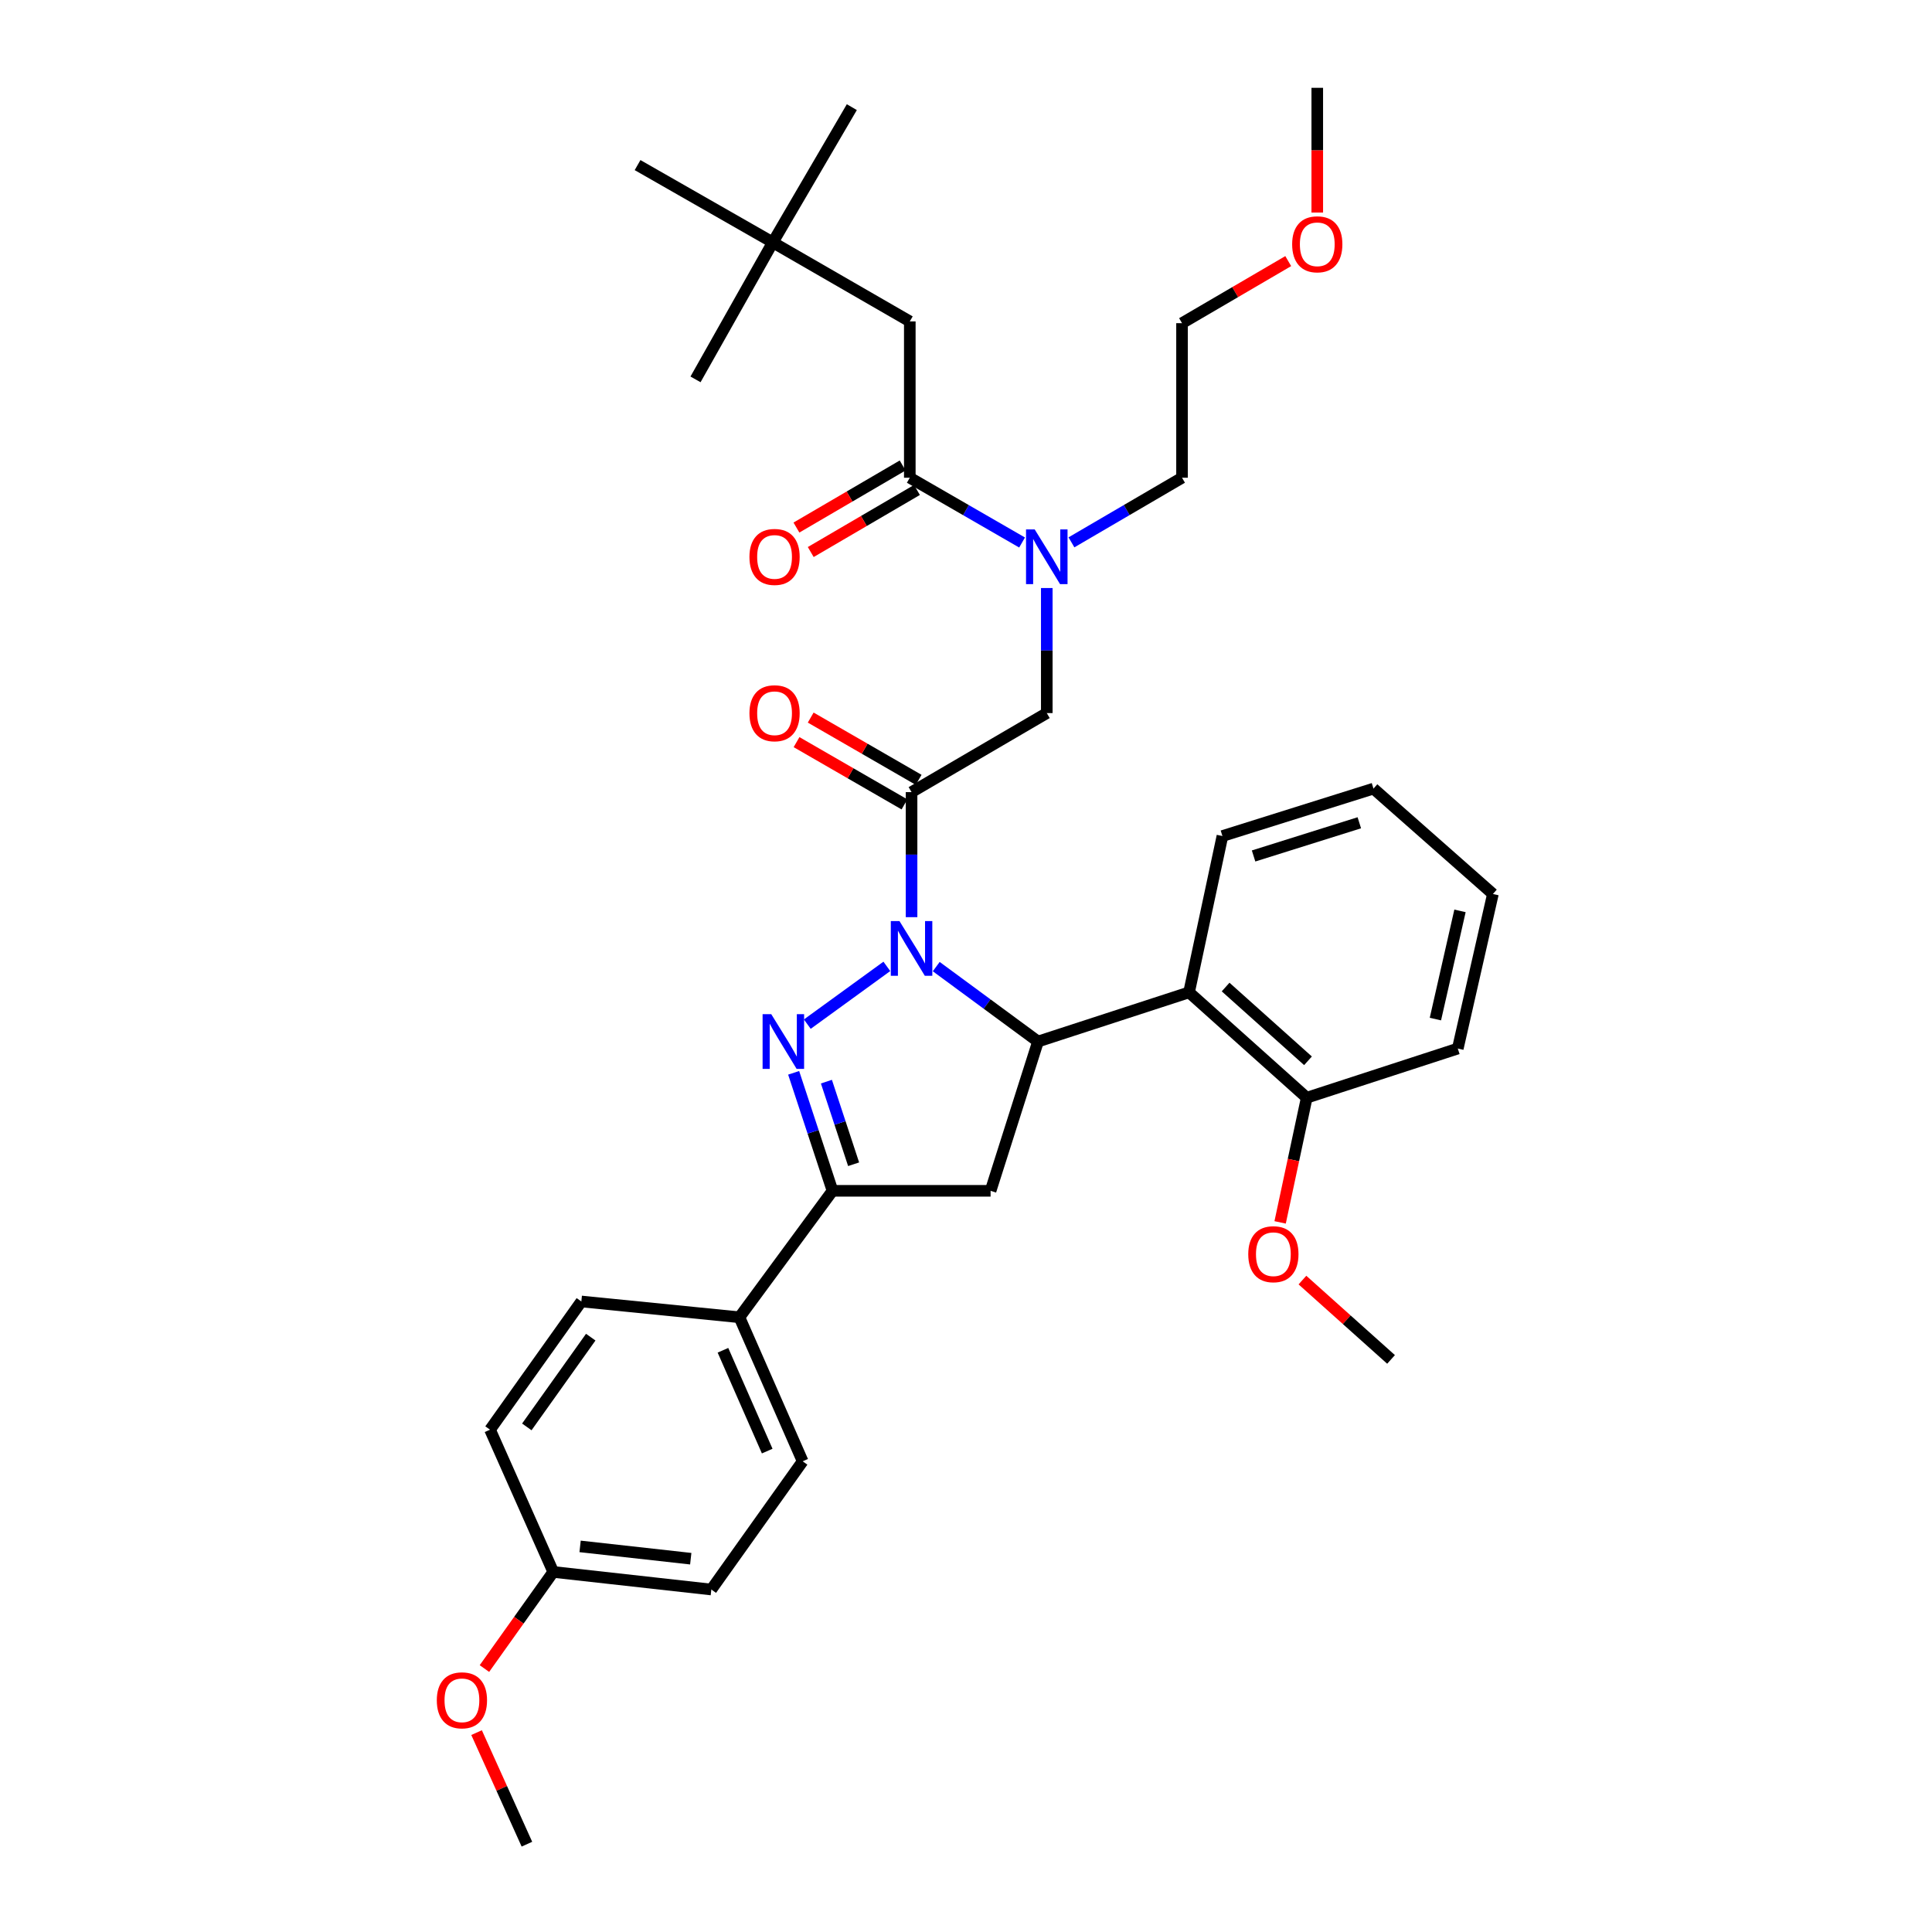 <?xml version='1.0' encoding='iso-8859-1'?>
<svg version='1.1' baseProfile='full'
              xmlns='http://www.w3.org/2000/svg'
                      xmlns:rdkit='http://www.rdkit.org/xml'
                      xmlns:xlink='http://www.w3.org/1999/xlink'
                  xml:space='preserve'
width='1000px' height='1000px' viewBox='0 0 1000 1000'>
<!-- END OF HEADER -->
<rect style='opacity:1.0;fill:#FFFFFF;stroke:none' width='1000' height='1000' x='0' y='0'> </rect>
<path class='bond-0' d='M 554.581,280.719 L 583.198,263.995' style='fill:none;fill-rule:evenodd;stroke:#0000FF;stroke-width:6px;stroke-linecap:butt;stroke-linejoin:miter;stroke-opacity:1' />
<path class='bond-0' d='M 583.198,263.995 L 611.815,247.27' style='fill:none;fill-rule:evenodd;stroke:#000000;stroke-width:6px;stroke-linecap:butt;stroke-linejoin:miter;stroke-opacity:1' />
<path class='bond-1' d='M 541.814,304.364 L 541.814,336.727' style='fill:none;fill-rule:evenodd;stroke:#0000FF;stroke-width:6px;stroke-linecap:butt;stroke-linejoin:miter;stroke-opacity:1' />
<path class='bond-1' d='M 541.814,336.727 L 541.814,369.09' style='fill:none;fill-rule:evenodd;stroke:#000000;stroke-width:6px;stroke-linecap:butt;stroke-linejoin:miter;stroke-opacity:1' />
<path class='bond-2' d='M 529.028,280.803 L 499.968,264.037' style='fill:none;fill-rule:evenodd;stroke:#0000FF;stroke-width:6px;stroke-linecap:butt;stroke-linejoin:miter;stroke-opacity:1' />
<path class='bond-2' d='M 499.968,264.037 L 470.909,247.27' style='fill:none;fill-rule:evenodd;stroke:#000000;stroke-width:6px;stroke-linecap:butt;stroke-linejoin:miter;stroke-opacity:1' />
<path class='bond-3' d='M 400.004,125.458 L 470.909,166.361' style='fill:none;fill-rule:evenodd;stroke:#000000;stroke-width:6px;stroke-linecap:butt;stroke-linejoin:miter;stroke-opacity:1' />
<path class='bond-4' d='M 400.004,125.458 L 330.003,85.452' style='fill:none;fill-rule:evenodd;stroke:#000000;stroke-width:6px;stroke-linecap:butt;stroke-linejoin:miter;stroke-opacity:1' />
<path class='bond-5' d='M 400.004,125.458 L 440.906,55.458' style='fill:none;fill-rule:evenodd;stroke:#000000;stroke-width:6px;stroke-linecap:butt;stroke-linejoin:miter;stroke-opacity:1' />
<path class='bond-6' d='M 400.004,125.458 L 359.998,196.364' style='fill:none;fill-rule:evenodd;stroke:#000000;stroke-width:6px;stroke-linecap:butt;stroke-linejoin:miter;stroke-opacity:1' />
<path class='bond-7' d='M 475.489,403.645 L 447.555,387.53' style='fill:none;fill-rule:evenodd;stroke:#000000;stroke-width:6px;stroke-linecap:butt;stroke-linejoin:miter;stroke-opacity:1' />
<path class='bond-7' d='M 447.555,387.53 L 419.622,371.415' style='fill:none;fill-rule:evenodd;stroke:#FF0000;stroke-width:6px;stroke-linecap:butt;stroke-linejoin:miter;stroke-opacity:1' />
<path class='bond-7' d='M 468.155,416.356 L 440.222,400.241' style='fill:none;fill-rule:evenodd;stroke:#000000;stroke-width:6px;stroke-linecap:butt;stroke-linejoin:miter;stroke-opacity:1' />
<path class='bond-7' d='M 440.222,400.241 L 412.289,384.126' style='fill:none;fill-rule:evenodd;stroke:#FF0000;stroke-width:6px;stroke-linecap:butt;stroke-linejoin:miter;stroke-opacity:1' />
<path class='bond-8' d='M 471.822,410.001 L 541.814,369.09' style='fill:none;fill-rule:evenodd;stroke:#000000;stroke-width:6px;stroke-linecap:butt;stroke-linejoin:miter;stroke-opacity:1' />
<path class='bond-9' d='M 471.822,410.001 L 471.822,442.364' style='fill:none;fill-rule:evenodd;stroke:#000000;stroke-width:6px;stroke-linecap:butt;stroke-linejoin:miter;stroke-opacity:1' />
<path class='bond-9' d='M 471.822,442.364 L 471.822,474.727' style='fill:none;fill-rule:evenodd;stroke:#0000FF;stroke-width:6px;stroke-linecap:butt;stroke-linejoin:miter;stroke-opacity:1' />
<path class='bond-10' d='M 467.207,240.935 L 439.72,256.999' style='fill:none;fill-rule:evenodd;stroke:#000000;stroke-width:6px;stroke-linecap:butt;stroke-linejoin:miter;stroke-opacity:1' />
<path class='bond-10' d='M 439.72,256.999 L 412.233,273.064' style='fill:none;fill-rule:evenodd;stroke:#FF0000;stroke-width:6px;stroke-linecap:butt;stroke-linejoin:miter;stroke-opacity:1' />
<path class='bond-10' d='M 474.611,253.605 L 447.125,269.669' style='fill:none;fill-rule:evenodd;stroke:#000000;stroke-width:6px;stroke-linecap:butt;stroke-linejoin:miter;stroke-opacity:1' />
<path class='bond-10' d='M 447.125,269.669 L 419.638,285.734' style='fill:none;fill-rule:evenodd;stroke:#FF0000;stroke-width:6px;stroke-linecap:butt;stroke-linejoin:miter;stroke-opacity:1' />
<path class='bond-11' d='M 470.909,247.27 L 470.909,166.361' style='fill:none;fill-rule:evenodd;stroke:#000000;stroke-width:6px;stroke-linecap:butt;stroke-linejoin:miter;stroke-opacity:1' />
<path class='bond-12' d='M 666.788,135.146 L 639.301,151.21' style='fill:none;fill-rule:evenodd;stroke:#FF0000;stroke-width:6px;stroke-linecap:butt;stroke-linejoin:miter;stroke-opacity:1' />
<path class='bond-12' d='M 639.301,151.21 L 611.815,167.274' style='fill:none;fill-rule:evenodd;stroke:#000000;stroke-width:6px;stroke-linecap:butt;stroke-linejoin:miter;stroke-opacity:1' />
<path class='bond-13' d='M 681.815,110.021 L 681.815,77.738' style='fill:none;fill-rule:evenodd;stroke:#FF0000;stroke-width:6px;stroke-linecap:butt;stroke-linejoin:miter;stroke-opacity:1' />
<path class='bond-13' d='M 681.815,77.738 L 681.815,45.455' style='fill:none;fill-rule:evenodd;stroke:#000000;stroke-width:6px;stroke-linecap:butt;stroke-linejoin:miter;stroke-opacity:1' />
<path class='bond-14' d='M 611.815,247.27 L 611.815,167.274' style='fill:none;fill-rule:evenodd;stroke:#000000;stroke-width:6px;stroke-linecap:butt;stroke-linejoin:miter;stroke-opacity:1' />
<path class='bond-15' d='M 484.594,500.312 L 510.933,519.702' style='fill:none;fill-rule:evenodd;stroke:#0000FF;stroke-width:6px;stroke-linecap:butt;stroke-linejoin:miter;stroke-opacity:1' />
<path class='bond-15' d='M 510.933,519.702 L 537.273,539.093' style='fill:none;fill-rule:evenodd;stroke:#000000;stroke-width:6px;stroke-linecap:butt;stroke-linejoin:miter;stroke-opacity:1' />
<path class='bond-16' d='M 459.032,500.196 L 417.853,530.093' style='fill:none;fill-rule:evenodd;stroke:#0000FF;stroke-width:6px;stroke-linecap:butt;stroke-linejoin:miter;stroke-opacity:1' />
<path class='bond-17' d='M 430.911,616.366 L 382.728,681.817' style='fill:none;fill-rule:evenodd;stroke:#000000;stroke-width:6px;stroke-linecap:butt;stroke-linejoin:miter;stroke-opacity:1' />
<path class='bond-18' d='M 430.911,616.366 L 512.725,616.366' style='fill:none;fill-rule:evenodd;stroke:#000000;stroke-width:6px;stroke-linecap:butt;stroke-linejoin:miter;stroke-opacity:1' />
<path class='bond-19' d='M 430.911,616.366 L 420.852,585.826' style='fill:none;fill-rule:evenodd;stroke:#000000;stroke-width:6px;stroke-linecap:butt;stroke-linejoin:miter;stroke-opacity:1' />
<path class='bond-19' d='M 420.852,585.826 L 410.792,555.287' style='fill:none;fill-rule:evenodd;stroke:#0000FF;stroke-width:6px;stroke-linecap:butt;stroke-linejoin:miter;stroke-opacity:1' />
<path class='bond-19' d='M 441.832,602.612 L 434.79,581.235' style='fill:none;fill-rule:evenodd;stroke:#000000;stroke-width:6px;stroke-linecap:butt;stroke-linejoin:miter;stroke-opacity:1' />
<path class='bond-19' d='M 434.79,581.235 L 427.748,559.857' style='fill:none;fill-rule:evenodd;stroke:#0000FF;stroke-width:6px;stroke-linecap:butt;stroke-linejoin:miter;stroke-opacity:1' />
<path class='bond-20' d='M 512.725,616.366 L 537.273,539.093' style='fill:none;fill-rule:evenodd;stroke:#000000;stroke-width:6px;stroke-linecap:butt;stroke-linejoin:miter;stroke-opacity:1' />
<path class='bond-21' d='M 537.273,539.093 L 615.451,513.64' style='fill:none;fill-rule:evenodd;stroke:#000000;stroke-width:6px;stroke-linecap:butt;stroke-linejoin:miter;stroke-opacity:1' />
<path class='bond-22' d='M 368.183,822.73 L 286.361,813.632' style='fill:none;fill-rule:evenodd;stroke:#000000;stroke-width:6px;stroke-linecap:butt;stroke-linejoin:miter;stroke-opacity:1' />
<path class='bond-22' d='M 357.532,806.78 L 300.256,800.411' style='fill:none;fill-rule:evenodd;stroke:#000000;stroke-width:6px;stroke-linecap:butt;stroke-linejoin:miter;stroke-opacity:1' />
<path class='bond-23' d='M 368.183,822.73 L 415.453,756.366' style='fill:none;fill-rule:evenodd;stroke:#000000;stroke-width:6px;stroke-linecap:butt;stroke-linejoin:miter;stroke-opacity:1' />
<path class='bond-24' d='M 286.361,813.632 L 253.636,740.003' style='fill:none;fill-rule:evenodd;stroke:#000000;stroke-width:6px;stroke-linecap:butt;stroke-linejoin:miter;stroke-opacity:1' />
<path class='bond-25' d='M 286.361,813.632 L 268.551,838.635' style='fill:none;fill-rule:evenodd;stroke:#000000;stroke-width:6px;stroke-linecap:butt;stroke-linejoin:miter;stroke-opacity:1' />
<path class='bond-25' d='M 268.551,838.635 L 250.742,863.639' style='fill:none;fill-rule:evenodd;stroke:#FF0000;stroke-width:6px;stroke-linecap:butt;stroke-linejoin:miter;stroke-opacity:1' />
<path class='bond-26' d='M 615.451,513.64 L 676.361,568.182' style='fill:none;fill-rule:evenodd;stroke:#000000;stroke-width:6px;stroke-linecap:butt;stroke-linejoin:miter;stroke-opacity:1' />
<path class='bond-26' d='M 634.377,510.889 L 677.014,549.068' style='fill:none;fill-rule:evenodd;stroke:#000000;stroke-width:6px;stroke-linecap:butt;stroke-linejoin:miter;stroke-opacity:1' />
<path class='bond-27' d='M 615.451,513.64 L 632.727,432.731' style='fill:none;fill-rule:evenodd;stroke:#000000;stroke-width:6px;stroke-linecap:butt;stroke-linejoin:miter;stroke-opacity:1' />
<path class='bond-28' d='M 676.361,568.182 L 669.476,600.442' style='fill:none;fill-rule:evenodd;stroke:#000000;stroke-width:6px;stroke-linecap:butt;stroke-linejoin:miter;stroke-opacity:1' />
<path class='bond-28' d='M 669.476,600.442 L 662.59,632.703' style='fill:none;fill-rule:evenodd;stroke:#FF0000;stroke-width:6px;stroke-linecap:butt;stroke-linejoin:miter;stroke-opacity:1' />
<path class='bond-29' d='M 676.361,568.182 L 754.546,542.729' style='fill:none;fill-rule:evenodd;stroke:#000000;stroke-width:6px;stroke-linecap:butt;stroke-linejoin:miter;stroke-opacity:1' />
<path class='bond-30' d='M 674.137,662.562 L 697.07,683.098' style='fill:none;fill-rule:evenodd;stroke:#FF0000;stroke-width:6px;stroke-linecap:butt;stroke-linejoin:miter;stroke-opacity:1' />
<path class='bond-30' d='M 697.07,683.098 L 720.003,703.634' style='fill:none;fill-rule:evenodd;stroke:#000000;stroke-width:6px;stroke-linecap:butt;stroke-linejoin:miter;stroke-opacity:1' />
<path class='bond-31' d='M 632.727,432.731 L 710.912,408.183' style='fill:none;fill-rule:evenodd;stroke:#000000;stroke-width:6px;stroke-linecap:butt;stroke-linejoin:miter;stroke-opacity:1' />
<path class='bond-31' d='M 648.85,443.05 L 703.58,425.866' style='fill:none;fill-rule:evenodd;stroke:#000000;stroke-width:6px;stroke-linecap:butt;stroke-linejoin:miter;stroke-opacity:1' />
<path class='bond-32' d='M 754.546,542.729 L 772.727,462.725' style='fill:none;fill-rule:evenodd;stroke:#000000;stroke-width:6px;stroke-linecap:butt;stroke-linejoin:miter;stroke-opacity:1' />
<path class='bond-32' d='M 742.963,527.476 L 755.69,471.474' style='fill:none;fill-rule:evenodd;stroke:#000000;stroke-width:6px;stroke-linecap:butt;stroke-linejoin:miter;stroke-opacity:1' />
<path class='bond-33' d='M 710.912,408.183 L 772.727,462.725' style='fill:none;fill-rule:evenodd;stroke:#000000;stroke-width:6px;stroke-linecap:butt;stroke-linejoin:miter;stroke-opacity:1' />
<path class='bond-34' d='M 253.636,740.003 L 300.906,673.639' style='fill:none;fill-rule:evenodd;stroke:#000000;stroke-width:6px;stroke-linecap:butt;stroke-linejoin:miter;stroke-opacity:1' />
<path class='bond-34' d='M 272.679,738.563 L 305.768,692.108' style='fill:none;fill-rule:evenodd;stroke:#000000;stroke-width:6px;stroke-linecap:butt;stroke-linejoin:miter;stroke-opacity:1' />
<path class='bond-35' d='M 300.906,673.639 L 382.728,681.817' style='fill:none;fill-rule:evenodd;stroke:#000000;stroke-width:6px;stroke-linecap:butt;stroke-linejoin:miter;stroke-opacity:1' />
<path class='bond-36' d='M 382.728,681.817 L 415.453,756.366' style='fill:none;fill-rule:evenodd;stroke:#000000;stroke-width:6px;stroke-linecap:butt;stroke-linejoin:miter;stroke-opacity:1' />
<path class='bond-36' d='M 374.199,698.898 L 397.107,751.082' style='fill:none;fill-rule:evenodd;stroke:#000000;stroke-width:6px;stroke-linecap:butt;stroke-linejoin:miter;stroke-opacity:1' />
<path class='bond-37' d='M 246.674,896.801 L 259.702,925.673' style='fill:none;fill-rule:evenodd;stroke:#FF0000;stroke-width:6px;stroke-linecap:butt;stroke-linejoin:miter;stroke-opacity:1' />
<path class='bond-37' d='M 259.702,925.673 L 272.73,954.545' style='fill:none;fill-rule:evenodd;stroke:#000000;stroke-width:6px;stroke-linecap:butt;stroke-linejoin:miter;stroke-opacity:1' />
<path  class='atom-0' d='M 535.554 274.021
L 544.834 289.021
Q 545.754 290.501, 547.234 293.181
Q 548.714 295.861, 548.794 296.021
L 548.794 274.021
L 552.554 274.021
L 552.554 302.341
L 548.674 302.341
L 538.714 285.941
Q 537.554 284.021, 536.314 281.821
Q 535.114 279.621, 534.754 278.941
L 534.754 302.341
L 531.074 302.341
L 531.074 274.021
L 535.554 274.021
' fill='#0000FF'/>
<path  class='atom-3' d='M 387.909 369.17
Q 387.909 362.37, 391.269 358.57
Q 394.629 354.77, 400.909 354.77
Q 407.189 354.77, 410.549 358.57
Q 413.909 362.37, 413.909 369.17
Q 413.909 376.05, 410.509 379.97
Q 407.109 383.85, 400.909 383.85
Q 394.669 383.85, 391.269 379.97
Q 387.909 376.09, 387.909 369.17
M 400.909 380.65
Q 405.229 380.65, 407.549 377.77
Q 409.909 374.85, 409.909 369.17
Q 409.909 363.61, 407.549 360.81
Q 405.229 357.97, 400.909 357.97
Q 396.589 357.97, 394.229 360.77
Q 391.909 363.57, 391.909 369.17
Q 391.909 374.89, 394.229 377.77
Q 396.589 380.65, 400.909 380.65
' fill='#FF0000'/>
<path  class='atom-6' d='M 387.909 288.261
Q 387.909 281.461, 391.269 277.661
Q 394.629 273.861, 400.909 273.861
Q 407.189 273.861, 410.549 277.661
Q 413.909 281.461, 413.909 288.261
Q 413.909 295.141, 410.509 299.061
Q 407.109 302.941, 400.909 302.941
Q 394.669 302.941, 391.269 299.061
Q 387.909 295.181, 387.909 288.261
M 400.909 299.741
Q 405.229 299.741, 407.549 296.861
Q 409.909 293.941, 409.909 288.261
Q 409.909 282.701, 407.549 279.901
Q 405.229 277.061, 400.909 277.061
Q 396.589 277.061, 394.229 279.861
Q 391.909 282.661, 391.909 288.261
Q 391.909 293.981, 394.229 296.861
Q 396.589 299.741, 400.909 299.741
' fill='#FF0000'/>
<path  class='atom-9' d='M 668.815 126.443
Q 668.815 119.643, 672.175 115.843
Q 675.535 112.043, 681.815 112.043
Q 688.095 112.043, 691.455 115.843
Q 694.815 119.643, 694.815 126.443
Q 694.815 133.323, 691.415 137.243
Q 688.015 141.123, 681.815 141.123
Q 675.575 141.123, 672.175 137.243
Q 668.815 133.363, 668.815 126.443
M 681.815 137.923
Q 686.135 137.923, 688.455 135.043
Q 690.815 132.123, 690.815 126.443
Q 690.815 120.883, 688.455 118.083
Q 686.135 115.243, 681.815 115.243
Q 677.495 115.243, 675.135 118.043
Q 672.815 120.843, 672.815 126.443
Q 672.815 132.163, 675.135 135.043
Q 677.495 137.923, 681.815 137.923
' fill='#FF0000'/>
<path  class='atom-11' d='M 465.562 476.75
L 474.842 491.75
Q 475.762 493.23, 477.242 495.91
Q 478.722 498.59, 478.802 498.75
L 478.802 476.75
L 482.562 476.75
L 482.562 505.07
L 478.682 505.07
L 468.722 488.67
Q 467.562 486.75, 466.322 484.55
Q 465.122 482.35, 464.762 481.67
L 464.762 505.07
L 461.082 505.07
L 461.082 476.75
L 465.562 476.75
' fill='#0000FF'/>
<path  class='atom-15' d='M 399.198 524.933
L 408.478 539.933
Q 409.398 541.413, 410.878 544.093
Q 412.358 546.773, 412.438 546.933
L 412.438 524.933
L 416.198 524.933
L 416.198 553.253
L 412.318 553.253
L 402.358 536.853
Q 401.198 534.933, 399.958 532.733
Q 398.758 530.533, 398.398 529.853
L 398.398 553.253
L 394.718 553.253
L 394.718 524.933
L 399.198 524.933
' fill='#0000FF'/>
<path  class='atom-20' d='M 646.093 649.171
Q 646.093 642.371, 649.453 638.571
Q 652.813 634.771, 659.093 634.771
Q 665.373 634.771, 668.733 638.571
Q 672.093 642.371, 672.093 649.171
Q 672.093 656.051, 668.693 659.971
Q 665.293 663.851, 659.093 663.851
Q 652.853 663.851, 649.453 659.971
Q 646.093 656.091, 646.093 649.171
M 659.093 660.651
Q 663.413 660.651, 665.733 657.771
Q 668.093 654.851, 668.093 649.171
Q 668.093 643.611, 665.733 640.811
Q 663.413 637.971, 659.093 637.971
Q 654.773 637.971, 652.413 640.771
Q 650.093 643.571, 650.093 649.171
Q 650.093 654.891, 652.413 657.771
Q 654.773 660.651, 659.093 660.651
' fill='#FF0000'/>
<path  class='atom-30' d='M 226.091 880.076
Q 226.091 873.276, 229.451 869.476
Q 232.811 865.676, 239.091 865.676
Q 245.371 865.676, 248.731 869.476
Q 252.091 873.276, 252.091 880.076
Q 252.091 886.956, 248.691 890.876
Q 245.291 894.756, 239.091 894.756
Q 232.851 894.756, 229.451 890.876
Q 226.091 886.996, 226.091 880.076
M 239.091 891.556
Q 243.411 891.556, 245.731 888.676
Q 248.091 885.756, 248.091 880.076
Q 248.091 874.516, 245.731 871.716
Q 243.411 868.876, 239.091 868.876
Q 234.771 868.876, 232.411 871.676
Q 230.091 874.476, 230.091 880.076
Q 230.091 885.796, 232.411 888.676
Q 234.771 891.556, 239.091 891.556
' fill='#FF0000'/>
</svg>

